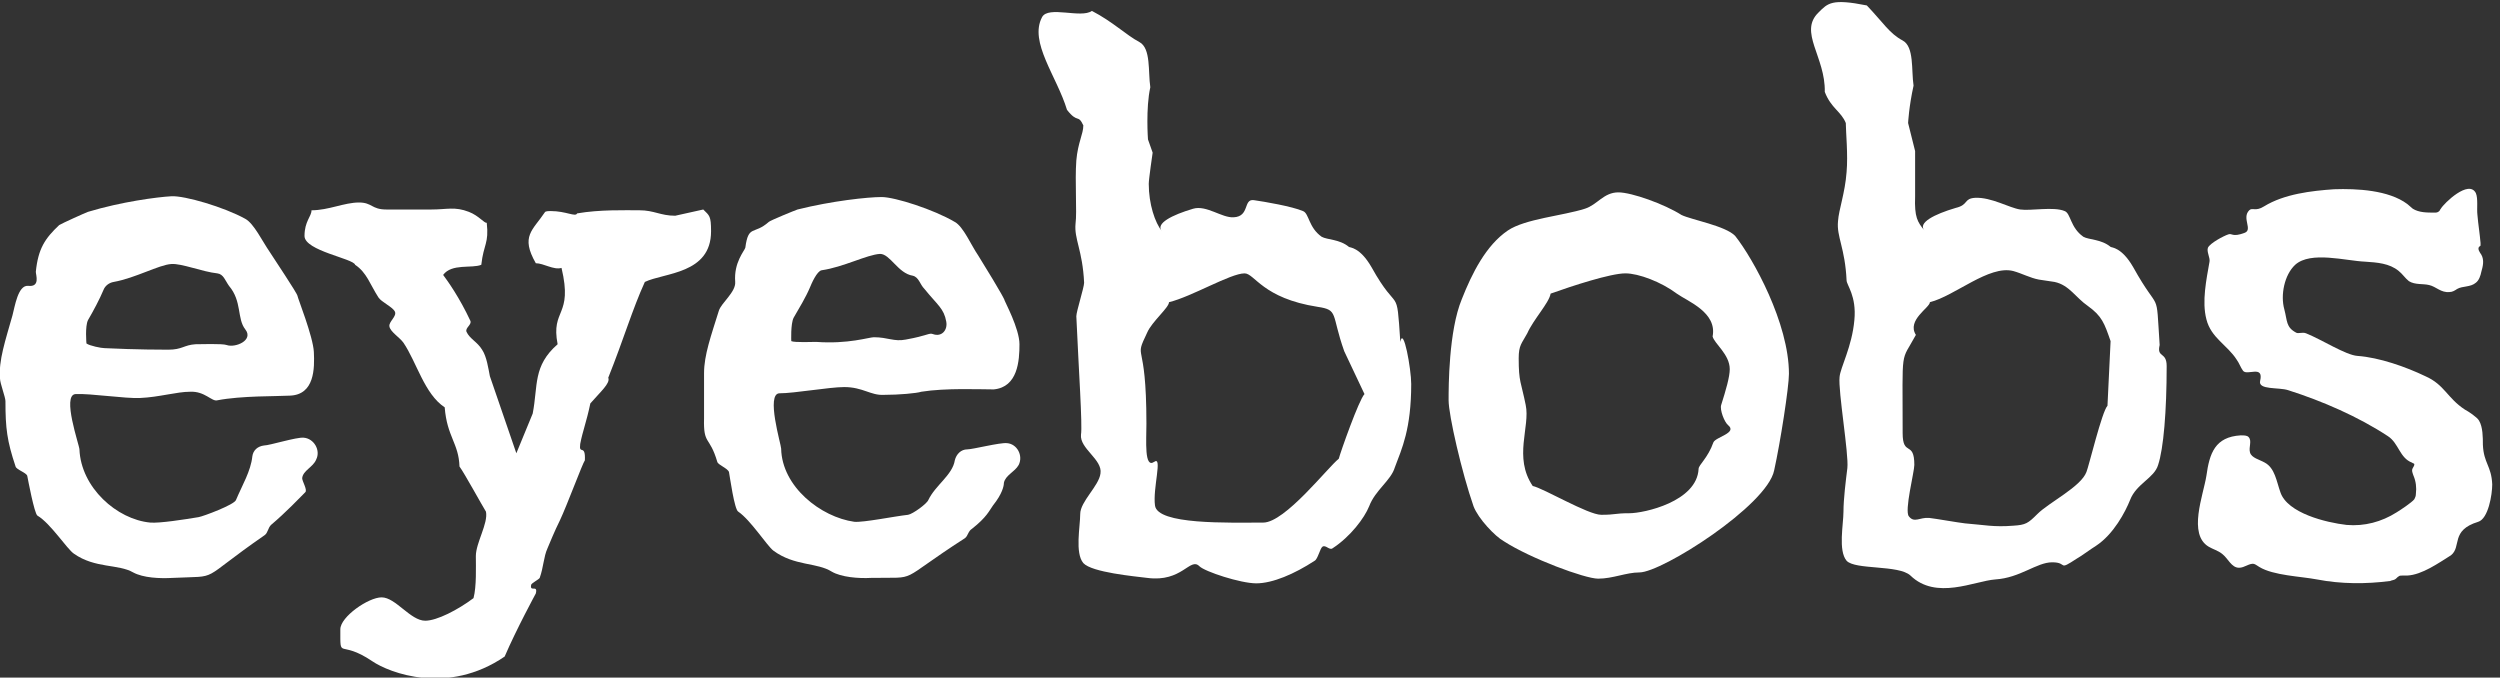 <?xml version="1.0" encoding="utf-8"?>
<!-- Generator: Adobe Illustrator 26.0.1, SVG Export Plug-In . SVG Version: 6.00 Build 0)  -->
<svg version="1.1" id="Layer_1" xmlns="http://www.w3.org/2000/svg" xmlns:xlink="http://www.w3.org/1999/xlink" x="0px" y="0px"
	 viewBox="0 0 321 87" style="enable-background:new 0 0 321 87;" xml:space="preserve">
<rect x="0" y="0" width="321" height="87" fill="#333333" stroke="none"/>
<style type="text/css">
	.st0{fill:#FFFFFF;}
</style>
<path class="st0" d="M29.4,36.7c1.7,2,1,4.2,2.1,5.6c1.1,1.4-1.3,2.4-2.4,2c-0.5-0.2-3.5-0.1-4-0.1c-1.5,0.1-1.7,0.7-3.5,0.7
	c-0.6,0-4.1,0-8.2-0.2c-0.4,0-1.9-0.3-2.3-0.6c0,0-0.2-2.2,0.2-3c0.7-1.2,1.5-2.7,2-3.9c0.2-0.5,0.7-0.9,1.3-1
	c2.8-0.5,5.8-2.2,7.4-2.3c1.3-0.1,4,1,5.9,1.2C28.7,35.2,28.9,36,29.4,36.7 M40.3,45.2c-0.1-2-2.1-7-2.1-7.2c0-0.3-3.1-4.9-3.6-5.7
	c-0.9-1.3-2-3.6-3.1-4.2c-2.7-1.5-7.8-3-9.5-2.9c-1.8,0.1-6.4,0.7-10.7,2c-0.3,0.1-3.4,1.5-3.7,1.7c-1.8,1.7-2.7,3-3,6
	c0,0.4,0.6,2-1,1.8c-1.3-0.1-1.7,2.7-2,3.8c-0.9,3.2-1.8,5.8-1.6,8.1c0,0.6,0.7,2.4,0.7,2.9c0,3.5,0.2,5.1,1.3,8.4
	c0.1,0.4,1.4,0.8,1.5,1.2c0.1,0.5,0.9,4.8,1.3,5.1c1.7,1,3.8,4.3,4.7,4.9c2.7,1.9,5.7,1.3,7.6,2.4c1.3,0.7,3.4,0.8,5.1,0.7
	c6.3-0.3,3,0.6,11.8-5.5c0.4-0.3,0.4-0.9,0.8-1.3c1.9-1.6,3.8-3.6,4.4-4.2c0.3-0.3-0.4-1.4-0.4-1.8c0.1-1,1.4-1.4,1.8-2.4
	c0.6-1.2-0.3-2.7-1.6-2.8c-0.9-0.1-4.4,1-5.1,1c-0.8,0.1-1.4,0.6-1.5,1.4c-0.2,1.9-1.3,3.7-2.1,5.6c-0.2,0.6-4.2,2.1-4.8,2.2
	c-1.8,0.3-5,0.8-6.2,0.7c-4.3-0.4-8.9-4.5-9.1-9.4c0-0.5-2.3-7-0.5-7.1c1.9-0.1,6.4,0.6,8.3,0.5c2.4-0.1,4.7-0.8,6.4-0.8
	c1.9-0.1,2.8,1.3,3.5,1.1c3.1-0.6,7.6-0.5,9.3-0.6C40.4,50.7,40.4,47.3,40.3,45.2z"/>
<path class="st0" d="M118.7,37.1c1.7,2.1,2.5,2.5,2.8,4.2c0.2,1.1-0.6,2-1.7,1.6c-0.5-0.2-0.7,0.2-3.5,0.7c-1.5,0.3-2.3-0.3-4.1-0.3
	c-0.6,0-3.3,0.9-7.4,0.6c-0.4,0-2.8,0.1-3.2-0.1c0,0-0.1-2.2,0.3-3c0.7-1.2,1.6-2.7,2.1-3.9c0.2-0.5,0.9-2.1,1.5-2.2
	c2.8-0.4,5.8-2,7.5-2.1c1.3,0,2.3,2.5,4.2,2.8C118,35.6,118.1,36.5,118.7,37.1 M130.9,44.2c0-2-1.9-5.5-1.9-5.6c0-0.3-2.9-5-3.4-5.8
	c-0.9-1.3-1.9-3.7-3-4.3c-2.7-1.6-7.7-3.2-9.4-3.2c-1.8,0-6.4,0.5-10.8,1.6c-0.3,0.1-3.5,1.4-3.7,1.6c-1.9,1.7-2.6,0.3-3,3.3
	c-0.1,0.4-1.5,1.9-1.3,4.4c0.1,1.3-1.8,2.7-2.1,3.7c-1,3.2-1.9,5.7-1.9,8c0,0.6,0,5.3,0,5.8c-0.1,3.5,0.7,2.2,1.7,5.6
	c0.1,0.4,1.3,0.8,1.5,1.3c0.1,0.5,0.7,4.9,1.2,5.1c1.6,1.1,3.7,4.4,4.5,5c2.7,2,5.6,1.5,7.5,2.7c1.2,0.7,3.4,0.9,5.1,0.8
	c6.3-0.1,3,0.7,12-5.1c0.4-0.3,0.4-0.9,0.9-1.2c1.9-1.5,2.2-2.3,2.7-3c1.2-1.5,1.4-2.5,1.4-2.9c0.2-1,1.4-1.4,1.9-2.3
	c0.6-1.2-0.2-2.7-1.5-2.8c-0.9-0.1-4.4,0.8-5.1,0.8c-0.8,0-1.4,0.6-1.6,1.4c-0.3,1.9-2.5,3.2-3.4,5.1c-0.2,0.5-2,1.8-2.6,1.9
	c-1.8,0.2-5.7,1-6.9,0.9c-4.3-0.6-9.3-4.5-9.4-9.4c0-0.5-2-7.1-0.2-7.1c1.9,0,6.4-0.8,8.3-0.8c2.4,0,3.4,1.1,5.1,1
	c1.9,0,4.2-0.2,4.8-0.4c3.1-0.5,7.6-0.3,9.3-0.3C130.7,49.7,130.9,46.3,130.9,44.2z"/>
<path class="st0" d="M90.3,26.9l-3.6,0.8c-1.9,0-2.7-0.7-4.6-0.7c-1.9,0-5.1-0.1-8,0.4c-0.2,0.5-1.4-0.3-3.4-0.3
	c-0.2,0-0.5,0-0.7,0.1c-1.6,2.4-3.2,3.1-1.2,6.6c1,0,2.3,0.9,3.3,0.6c1.5,6.3-1.4,5.2-0.5,9.8c-3.2,2.8-2.5,5.3-3.2,8.9l-2.1,5.1
	l-3.4-9.9c-0.2-1-0.4-2.5-1-3.4c-0.6-1-1.6-1.4-2-2.3c-0.2-0.5,0.7-0.9,0.5-1.4c-1.4-3-2.9-5.1-3.5-5.9c1.1-1.5,3.7-0.8,4.9-1.3
	c0.3-2.7,1-2.7,0.7-5.4c-0.3,0.1-1-0.9-2.3-1.4c-1.8-0.7-2.8-0.3-4.8-0.3c-1.9,0-3.8,0-5.8,0c-1.9,0-1.8-0.9-3.5-0.9
	c-1.9,0-3.9,1-6.1,1c0,0.8-0.9,1.4-0.9,3.3c0,1.9,6.3,2.9,6.5,3.7c1.5,1,1.9,2.5,3,4.2c0.4,0.6,1.8,1.2,2.1,1.8
	c0.3,0.6-0.8,1.3-0.7,1.9c0.1,0.7,1.3,1.4,1.8,2.1c1.7,2.5,2.7,6.6,5.3,8.3c0.3,3.8,1.8,4.6,1.9,7.6c0.6,0.8,2.9,5,3.4,5.8
	c0.3,1.5-1.3,4-1.3,5.7c0,1.4,0.1,3.9-0.3,5.4c-2,1.5-4.7,2.9-6.2,2.9c-1.9,0-3.8-3-5.6-3c-1.7,0-5.3,2.5-5.3,4.1
	c0,4.1-0.2,1.2,4.1,4.1c2.2,1.5,9.7,4.4,17-0.6c1.5-3.5,4-8.1,4-8.1c0.3-1.2-0.8-0.1-0.6-1.1c0-0.2,1-0.7,1.1-0.9
	c0.5-1.4,0.5-2.7,1-3.8c0.3-0.7,0.9-2.2,1.6-3.6c0.9-1.9,2.9-7.3,3.2-7.7c0.1-2.2-0.8-0.6-0.6-2.1c0.3-1.6,0.8-2.8,1.3-5.2
	c1.3-1.5,2.6-2.6,2.3-3.3c2-5,3.1-8.8,4.7-12.3c2.5-1.2,8.5-1,8.5-6.5C91.3,27.7,91.1,27.7,90.3,26.9"/>
<path class="st0" d="M222.1,47.4c0,1-0.5,2.7-1.1,4.6c-0.2,0.6,0.4,2.2,0.9,2.6c1.2,1-1.6,1.5-1.9,2.2c-0.7,2-1.9,2.9-1.9,3.4
	c-0.2,4.2-7,5.7-8.9,5.7c-1.9,0-1.7,0.2-3.6,0.2c-1.7,0-7.4-3.4-8.8-3.7c-2.5-3.7-0.3-7.6-0.9-10.4c-0.6-3-0.9-2.9-0.9-6
	c0-1.7,0.4-1.9,1.1-3.2c0.8-1.8,2.8-3.9,3-5.1c2.8-1,7.7-2.6,9.6-2.6c1.7,0,4.6,1.1,6.6,2.6c1.4,1,5.2,2.4,4.6,5.5
	C220.1,44.1,222.1,45.5,222.1,47.4 M229.7,48c0-6.5-4.6-14.8-6.9-17.7c-1.2-1.3-5.7-2.1-6.9-2.7c-2.2-1.4-6.4-2.9-8.1-2.9
	c-1.9,0-2.7,1.6-4.3,2.1c-2.8,0.9-7.7,1.3-9.9,2.8c-2.8,1.9-4.6,5.5-5.9,8.8c-1.7,4.1-1.7,11.3-1.7,13c0,1.9,1.7,9.3,3.2,13.6
	c0.6,1.6,2.8,3.9,3.9,4.5c3.4,2.2,10.4,4.8,12.1,4.8c1.9,0,3.6-0.8,5.3-0.8c2.9,0,16.4-8.6,17.3-13.1
	C228.6,56.8,229.7,49.7,229.7,48z"/>
<g>
	<path class="st0" d="M175.2,50.6c-0.7,0.7-3.1,7.5-3.3,8.3c-1.4,1.1-6.9,8.2-9.7,8.2c-4.5,0-13.6,0.3-13.9-2.2
		c-0.3-2.2,1-6.4-0.1-5.6c-1.3,0.9-1-2.7-1-4.9c0-11.3-1.7-7.9,0.1-11.7c0.6-1.4,2.8-3.2,2.8-3.9c2.9-0.7,7.9-3.7,9.7-3.7
		c1.3,0,2.3,3.2,9.4,4.3c2.7,0.4,1.7,0.9,3.4,5.7L175.2,50.6 M181.2,49.3c0-1.9-1-7.5-1.4-5.4c-0.5-7.6-0.2-3.3-3.7-9.6
		c-1.5-2.6-2.8-2.5-2.9-2.6c-1.2-1-2.8-0.9-3.5-1.3c-1.7-1.2-1.6-3-2.4-3.3c-1.4-0.6-4.9-1.2-6.3-1.4c-1.4-0.2-0.5,2.1-2.6,2.2
		c-1.5,0.1-3.5-1.6-5.2-1.1c-2.7,0.8-4.9,1.9-4,2.9c-0.9-1.1-1.7-3.5-1.7-6.1c0-0.6,0.5-4,0.5-4l-0.6-1.7c0,0-0.3-4,0.3-6.7
		c-0.3-2,0.1-5-1.4-5.8c-1.7-0.9-3.4-2.6-6.1-4c-1.4,1-5.6-0.7-6.4,0.8c-1.7,3.2,1.9,7.6,3.2,11.9c1.4,1.8,1.4,0.5,2.1,2
		c0,1.1-0.7,2.2-0.9,4.5c-0.2,2.7,0.1,6.6-0.1,8.1c-0.2,2,0.9,3.4,1.1,7.6c0,0.6-1,3.7-1,4.3c0.3,6.8,0.8,14,0.6,15.2
		c-0.2,1.8,2.8,3.2,2.5,5c-0.2,1.6-2.6,3.6-2.6,5.2c0,1.6-0.7,5,0.4,6.3c1.1,1.2,6.6,1.7,8.2,1.9c4.5,0.6,5.5-2.7,6.7-1.5
		c0.7,0.7,5.3,2.2,7.3,2.2c2.1,0,4.9-1.2,7.5-2.9c0.4-0.2,0.7-1.6,1-1.8c0.4-0.3,0.9,0.5,1.3,0.2c2.3-1.5,4.1-3.9,4.7-5.4
		c0.8-2.1,2.8-3.3,3.3-5C180,57.6,181.2,55.1,181.2,49.3z"/>
	<path class="st0" d="M270.6,52.1c-0.7,0.7-2.4,7.8-2.7,8.5c-0.7,1.9-4.8,3.9-6.3,5.4c-1.2,1.2-1.5,1.4-3.1,1.5
		c-2.5,0.2-3.7-0.1-6.2-0.3c-0.9-0.1-3.7-0.6-4.6-0.7c-1.2-0.1-1.9,0.7-2.6-0.2c-0.6-0.7,0.7-5.7,0.7-6.6c0-3.2-1.5-1-1.5-4.1
		c0-11.3-0.3-8.9,1.7-12.6c-1.2-1.9,1.8-3.5,1.8-4.2c3.2-0.8,7.6-4.8,10.7-4c1.1,0.3,2.2,0.9,3.3,1.1c0.6,0.1,1.3,0.2,2,0.3
		c1.9,0.4,2.7,2,4.3,3.1c1.8,1.3,2.1,2.2,2.9,4.5L270.6,52.1 M278.2,47c0-1.9-1.3-1-0.9-2.7c-0.5-7.6,0.1-3.7-3.4-10
		c-1.5-2.6-2.8-2.5-2.9-2.6c-1.2-1-2.8-0.9-3.5-1.3c-1.7-1.2-1.6-3-2.4-3.3c-1.4-0.6-4.4,0-5.7-0.2c-1.4-0.2-3.7-1.6-5.8-1.5
		c-1.5,0.1-0.8,0.9-2.5,1.3c-2.7,0.8-4.9,1.9-4,2.9c-0.9-1.1-1.3-1.7-1.2-4.4c0-0.6,0-5.8,0-5.8l-0.9-3.6c0,0,0.1-2.1,0.7-4.8
		c-0.3-2,0.1-5-1.4-5.8c-1.7-0.9-2.5-2.3-4.6-4.5c-4.5-0.9-5-0.3-6.2,0.9c-2.6,2.5,0.9,5.7,0.8,10.2c0.8,2.1,2.1,2.5,2.7,4
		c0,1.1,0.3,4.1,0.1,6.3c-0.2,2.7-1,4.8-1.1,6.3c-0.2,2,0.9,3.4,1.1,7.6c0,0.6,1.3,2,1,5.1c-0.3,3.4-1.8,6.1-1.9,7.3
		c-0.2,1.8,1.2,9.9,1,11.7c-0.2,1.6-0.5,4-0.5,5.6c0,1.6-0.7,5,0.4,6.3c1.1,1.2,6.7,0.5,8.2,1.9c3.3,3.2,8.2,0.7,10.9,0.5
		c3.2-0.2,5.3-2.2,7.3-2.2c2.1,0,0.6,1.2,3.2-0.5c0.4-0.2,1.9-1.3,2.4-1.6c2.3-1.5,3.8-4.4,4.4-5.9c0.8-2.1,3.1-2.8,3.6-4.5
		C277.8,57.6,278.2,52.8,278.2,47z"/>
	<path class="st0" d="M309.1,73.9c-0.2,0-0.4,0-0.6,0c-0.2,0-0.4,0-0.5,0.1c-0.2,0.1-0.3,0.3-0.5,0.4c-0.2,0.1-0.4,0.1-0.6,0.2
		c-3.1,0.4-6.3,0.4-9.4-0.2c-2.1-0.4-5.6-0.5-7.4-1.6c-0.2-0.1-0.4-0.3-0.7-0.4c-0.6-0.1-1.2,0.5-1.9,0.5c-1,0-1.4-1.2-2.2-1.8
		c-0.5-0.4-1.2-0.6-1.7-0.9c-2.7-1.6-0.7-6.6-0.3-9.1c0.4-2.9,1.1-5,4.4-5.2c0.4,0,0.8,0,1,0.2c0.5,0.5,0,1.3,0.2,2
		c0.2,0.7,1.2,0.9,1.9,1.3c1.3,0.7,1.5,2.4,2,3.8c0.9,2.7,5.9,3.9,8.5,4.2c2.3,0.2,4.5-0.4,6.4-1.6c0.5-0.3,2-1.3,2.3-1.7
		c0.1-0.2,0.2-0.4,0.2-0.7c0.1-0.8,0-1.6-0.3-2.3c-0.1-0.3-0.3-0.7-0.1-1c0.1-0.2,0.2-0.3,0.2-0.5c0-0.1-0.2-0.1-0.3-0.2
		c-1.6-0.6-1.7-2.5-3.1-3.4c-3.8-2.5-8.4-4.5-12.8-5.9c-1.2-0.4-3.9,0-3.6-1.2c0.5-2.1-1.7-0.6-2.2-1.3c-0.3-0.4-0.5-1-0.8-1.4
		c-1.2-1.9-3.3-2.8-3.9-5.2c-0.6-2.3,0-5.1,0.4-7.4c0.1-0.5-0.4-1.3-0.2-1.8c0.3-0.6,2-1.5,2.6-1.7c0.5-0.2,0.5,0.4,2.1-0.2
		c1.1-0.4-0.4-1.9,0.6-2.9c0.4-0.4,0.8,0.2,1.9-0.5c2.6-1.6,6.1-2,9-2.2c2.9-0.1,7,0.1,9.4,1.9c0.2,0.2,0.5,0.4,0.7,0.6
		c0.8,0.5,1.8,0.5,2.8,0.5c0.2,0,0.4,0,0.6-0.2c0.1-0.1,0.1-0.2,0.2-0.3c0.4-0.7,3.6-3.8,4.5-2c0.3,0.7,0.1,2,0.2,2.8
		c0.1,1.2,0.3,2.4,0.4,3.6c0,0.1,0,0.2,0,0.3c0,0.1-0.1,0.1-0.2,0.2c-0.2,0.3,0.1,0.7,0.3,1c0.4,0.7,0.2,1.5,0,2.2
		c-0.1,0.5-0.3,1.1-0.7,1.4c-0.7,0.6-1.7,0.4-2.4,0.8c-0.3,0.2-0.6,0.4-1,0.4c-1.1,0.1-1.7-0.7-2.6-0.9c-0.8-0.2-1.8,0-2.6-0.5
		c-0.5-0.4-0.8-0.9-1.3-1.3c-1.2-1-2.8-1.1-4.3-1.2c-2.5-0.1-7-1.4-9,0.4c-1.4,1.3-1.9,3.9-1.4,5.7c0.4,1.5,0.2,2.3,1.5,3
		c0.3,0.2,0.8-0.1,1.3,0.1c2,0.8,5.1,2.8,6.6,2.9c2.8,0.2,6.2,1.4,8.7,2.6c2.5,1.1,2.8,2.8,5.1,4.3c0.4,0.2,1.6,1,1.8,1.4
		c0.5,0.8,0.5,2.2,0.5,3.1c0.1,2.4,1.1,2.7,1.2,5.1c0,1.3-0.5,4.4-1.8,4.8c-3.6,1.1-2.1,3.2-3.5,4.3C313.1,72.3,311,73.8,309.1,73.9
		"/>
</g>
</svg>
